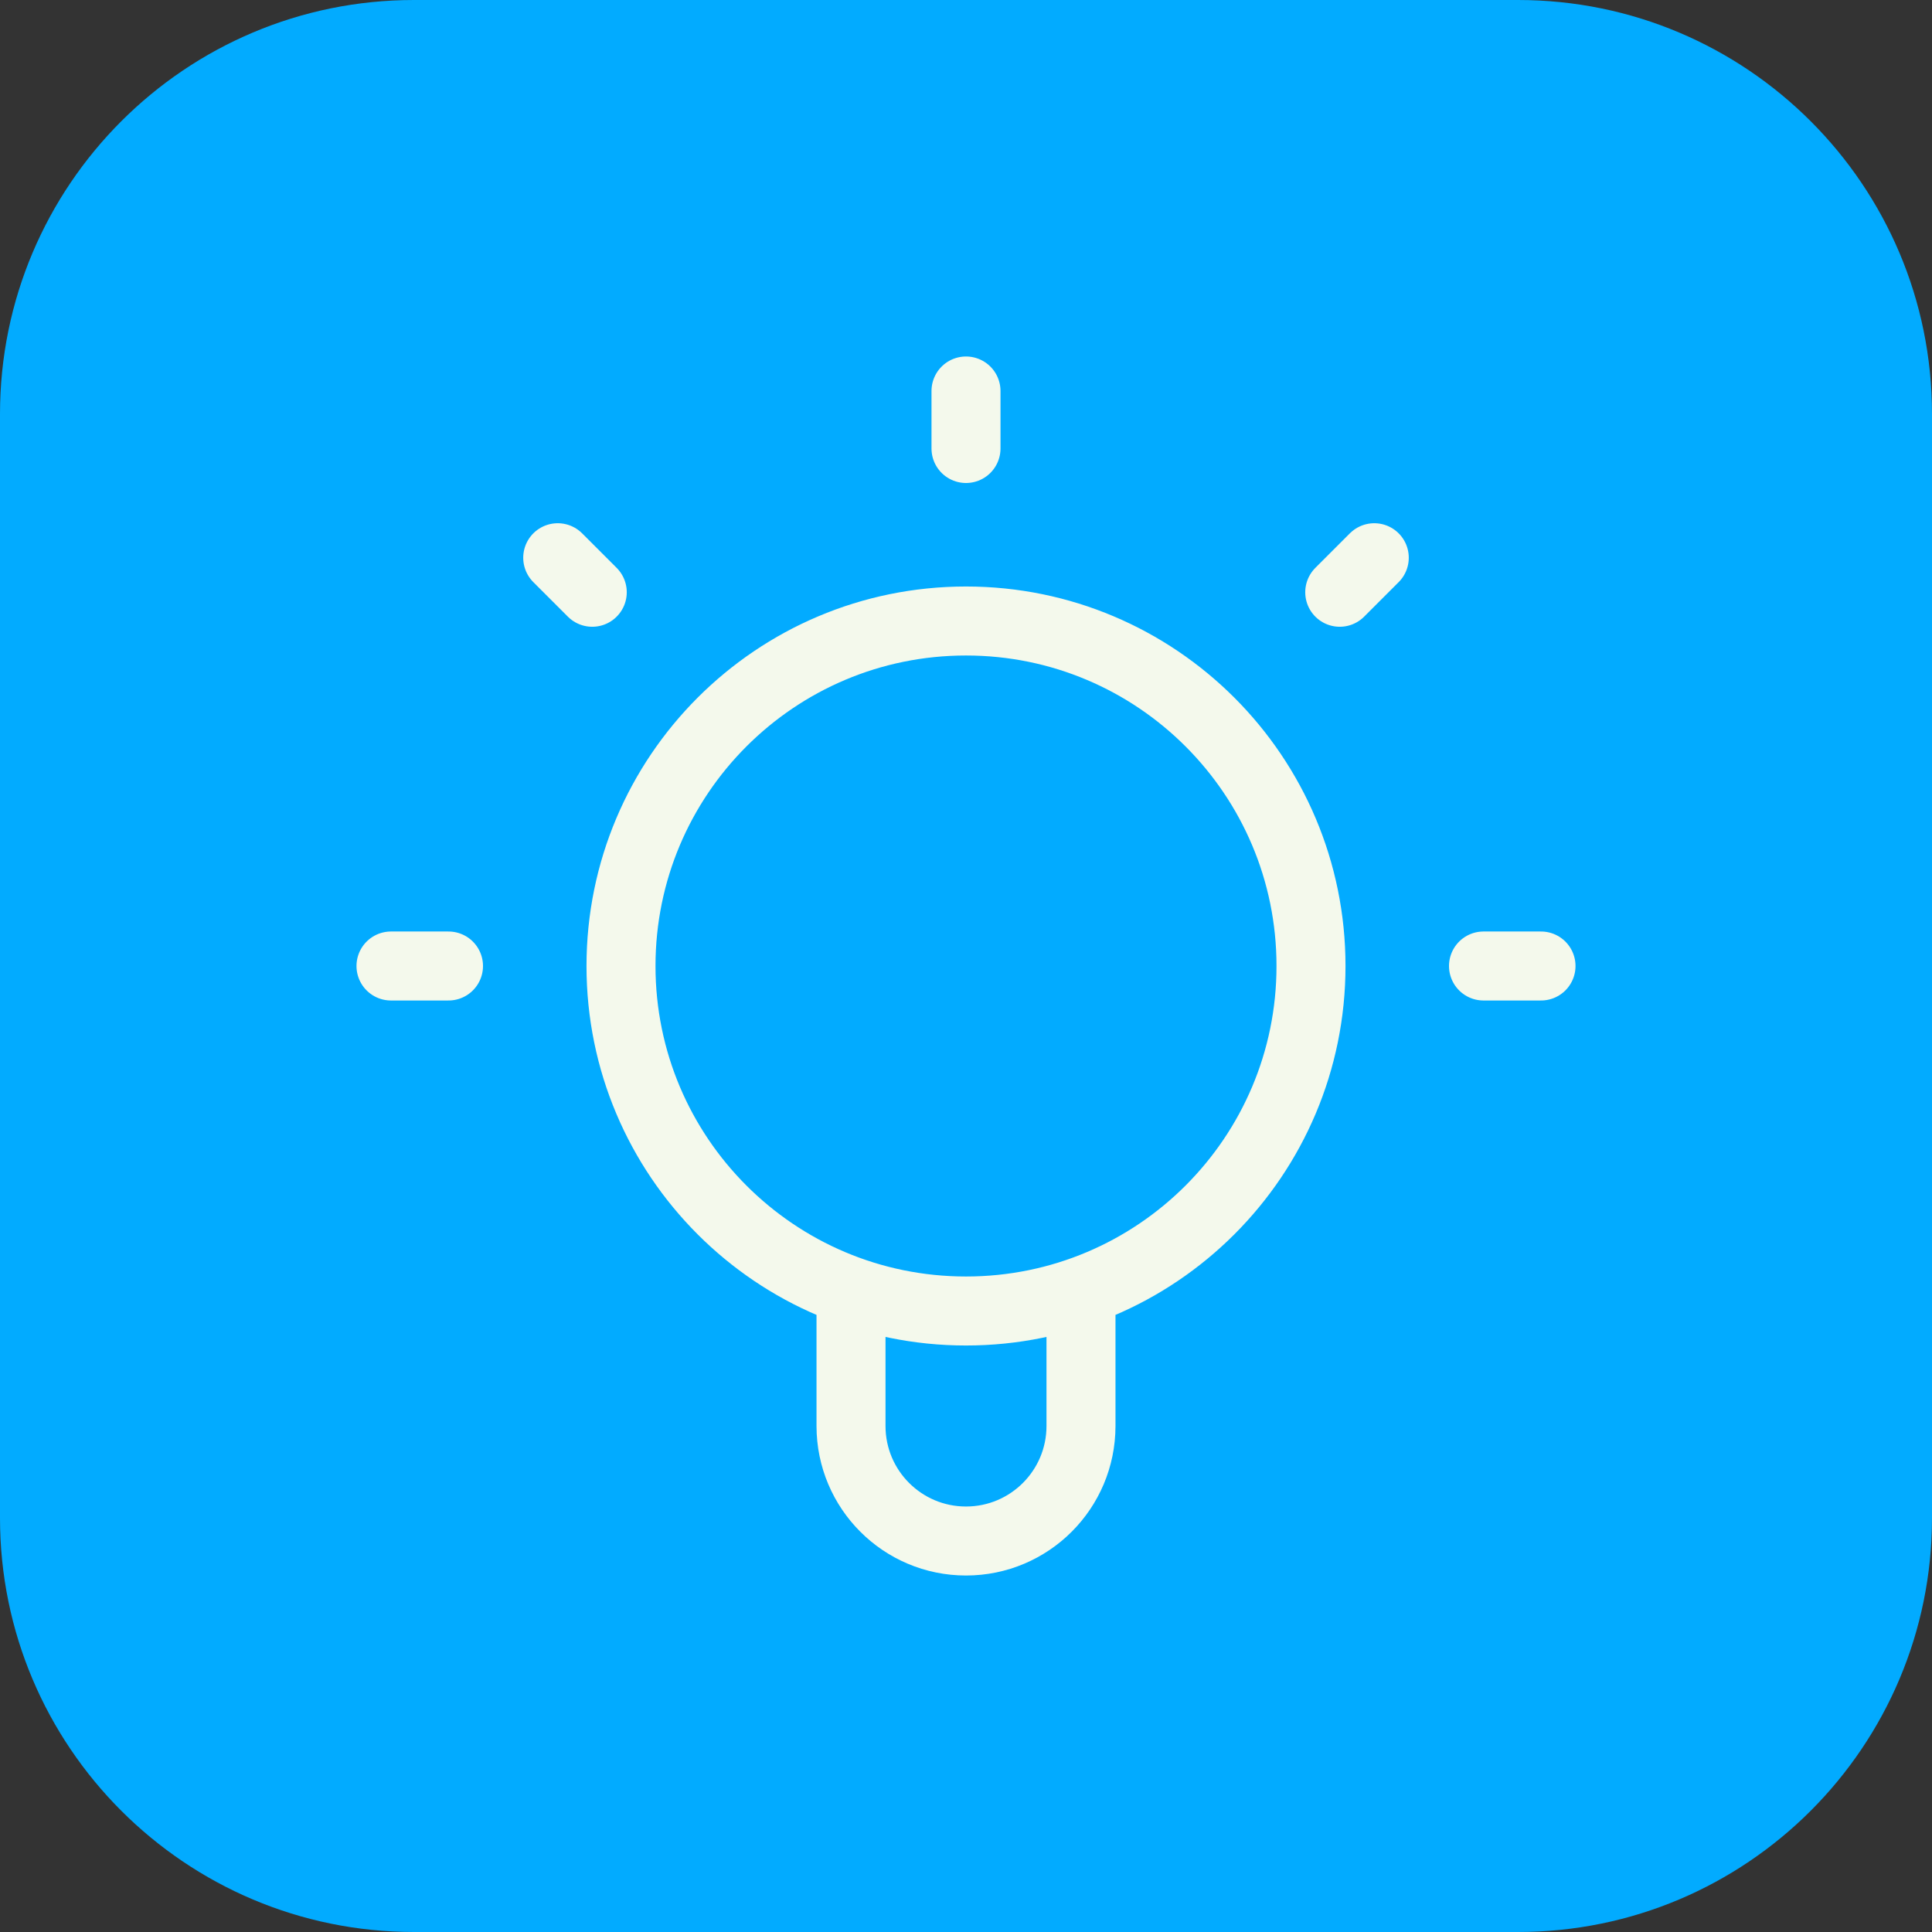 <svg width="56" height="56" viewBox="0 0 56 56" fill="none" xmlns="http://www.w3.org/2000/svg">
<rect x="0" y="0" width="56" height="56" fill="#333333" stroke="none"/>
<path d="M0 12C0 5.373 5.373 0 12 0H44C50.627 0 56 5.373 56 12V44C56 50.627 50.627 56 44 56H12C5.373 56 0 50.627 0 44V12Z" fill="#02ABFF"/>
<path d="M24.667 37.431V41.333C24.667 43.174 26.159 44.667 28 44.667C29.841 44.667 31.333 43.174 31.333 41.333V37.431M28 11.333V13M13 28H11.333M17.167 17.167L16.166 16.166M38.833 17.167L39.834 16.166M44.667 28H43M38 28C38 33.523 33.523 38 28 38C22.477 38 18 33.523 18 28C18 22.477 22.477 18 28 18C33.523 18 38 22.477 38 28Z" stroke="#F4F9EC" stroke-width="2" stroke-linecap="round" stroke-linejoin="round"/>
</svg>
